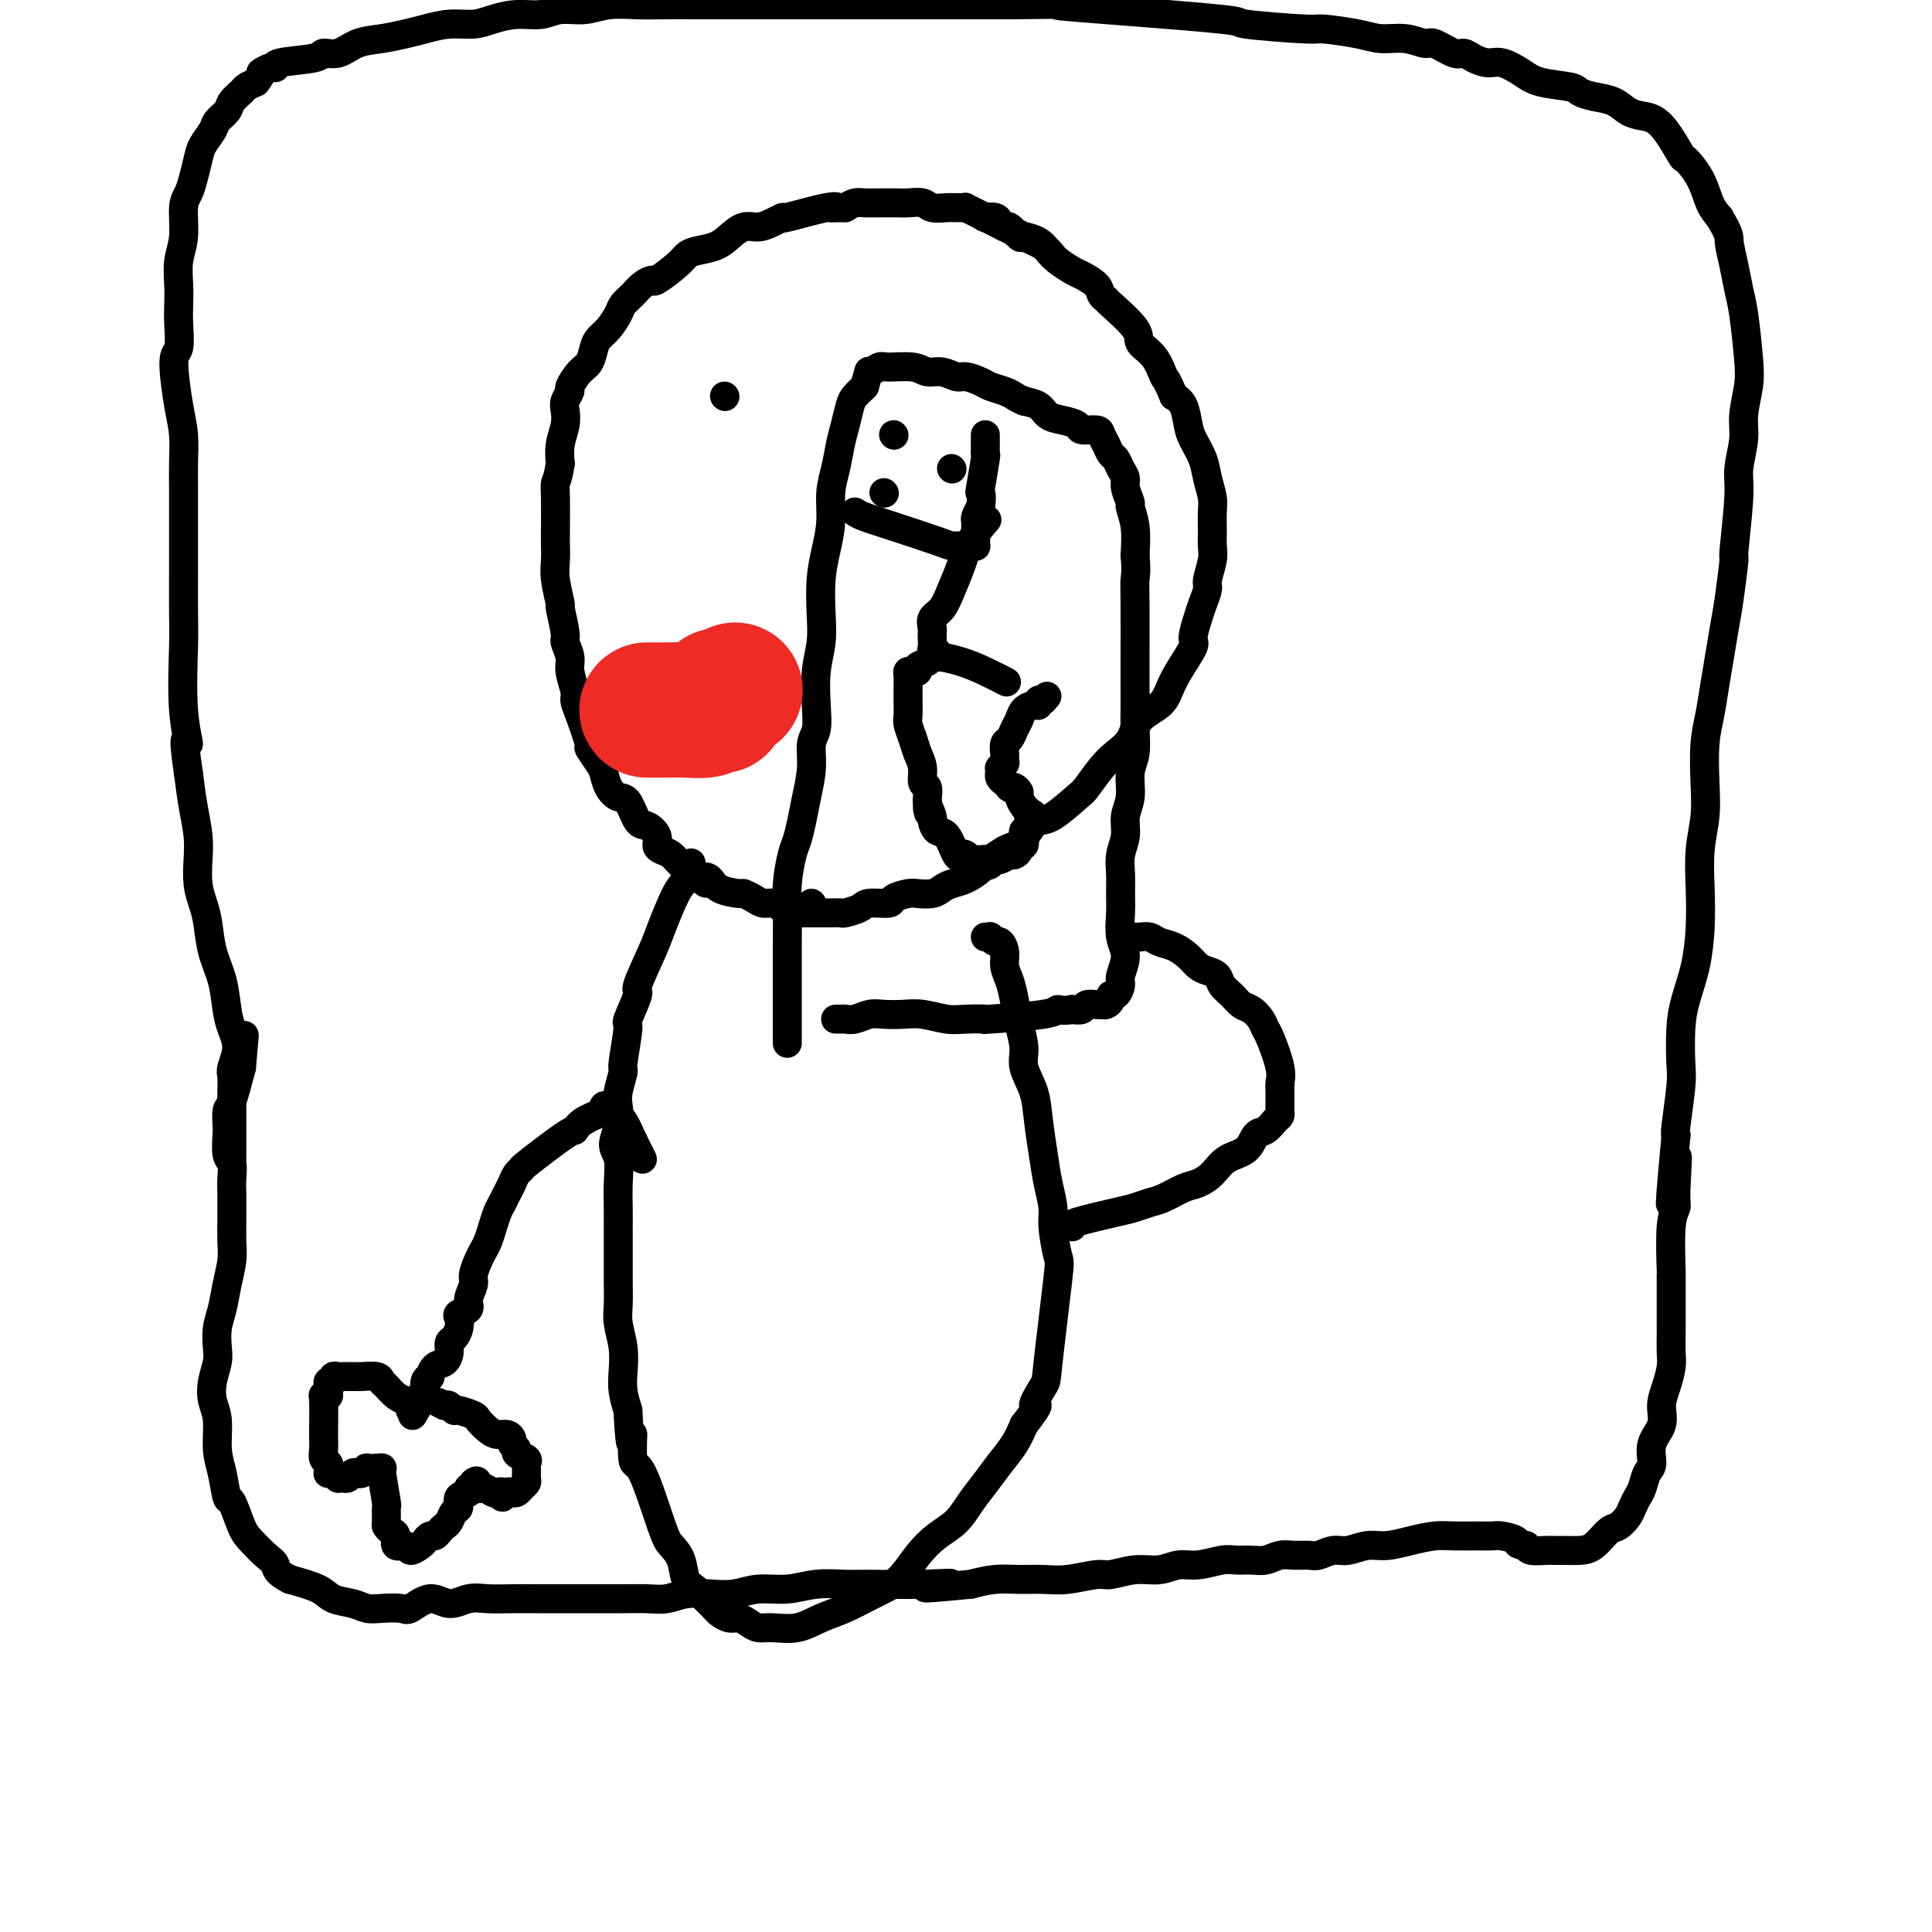 <svg viewBox='0 0 400 400' version='1.1' xmlns='http://www.w3.org/2000/svg' xmlns:xlink='http://www.w3.org/1999/xlink'><g fill='none' stroke='#000000' stroke-width='6' stroke-linecap='round' stroke-linejoin='round'><path d='M48,240c-0.000,-0.290 -0.000,-0.580 0,-1c0.000,-0.420 0.000,-0.970 0,-2c-0.000,-1.030 -0.001,-2.539 0,-4c0.001,-1.461 0.005,-2.872 0,-4c-0.005,-1.128 -0.018,-1.971 0,-3c0.018,-1.029 0.068,-2.244 0,-3c-0.068,-0.756 -0.255,-1.054 0,-2c0.255,-0.946 0.951,-2.540 1,-4c0.049,-1.460 -0.550,-2.785 -1,-4c-0.450,-1.215 -0.750,-2.320 -1,-4c-0.250,-1.680 -0.449,-3.936 -1,-6c-0.551,-2.064 -1.454,-3.937 -2,-6c-0.546,-2.063 -0.734,-4.314 -1,-6c-0.266,-1.686 -0.610,-2.805 -1,-4c-0.390,-1.195 -0.825,-2.467 -1,-4c-0.175,-1.533 -0.088,-3.329 0,-5c0.088,-1.671 0.178,-3.219 0,-5c-0.178,-1.781 -0.622,-3.795 -1,-6c-0.378,-2.205 -0.689,-4.603 -1,-7'/><path d='M39,160c-1.486,-9.941 -0.202,-6.293 0,-6c0.202,0.293 -0.678,-2.768 -1,-7c-0.322,-4.232 -0.086,-9.636 0,-13c0.086,-3.364 0.023,-4.688 0,-7c-0.023,-2.312 -0.006,-5.610 0,-8c0.006,-2.390 0.002,-3.871 0,-6c-0.002,-2.129 -0.003,-4.906 0,-7c0.003,-2.094 0.010,-3.503 0,-5c-0.010,-1.497 -0.037,-3.080 0,-5c0.037,-1.920 0.140,-4.176 0,-6c-0.140,-1.824 -0.521,-3.215 -1,-6c-0.479,-2.785 -1.056,-6.964 -1,-9c0.056,-2.036 0.746,-1.930 1,-3c0.254,-1.070 0.072,-3.316 0,-5c-0.072,-1.684 -0.034,-2.807 0,-4c0.034,-1.193 0.065,-2.454 0,-4c-0.065,-1.546 -0.225,-3.375 0,-5c0.225,-1.625 0.834,-3.047 1,-5c0.166,-1.953 -0.111,-4.437 0,-6c0.111,-1.563 0.611,-2.204 1,-3c0.389,-0.796 0.666,-1.746 1,-3c0.334,-1.254 0.723,-2.811 1,-4c0.277,-1.189 0.440,-2.009 1,-3c0.560,-0.991 1.516,-2.153 2,-3c0.484,-0.847 0.496,-1.379 1,-2c0.504,-0.621 1.500,-1.332 2,-2c0.500,-0.668 0.505,-1.292 1,-2c0.495,-0.708 1.479,-1.498 2,-2c0.521,-0.502 0.577,-0.715 1,-1c0.423,-0.285 1.211,-0.643 2,-1'/><path d='M53,17c1.826,-2.400 0.893,-1.900 1,-2c0.107,-0.100 1.256,-0.802 2,-1c0.744,-0.198 1.083,0.106 1,0c-0.083,-0.106 -0.589,-0.624 1,-1c1.589,-0.376 5.274,-0.612 7,-1c1.726,-0.388 1.494,-0.930 2,-1c0.506,-0.070 1.751,0.332 3,0c1.249,-0.332 2.503,-1.399 4,-2c1.497,-0.601 3.236,-0.735 5,-1c1.764,-0.265 3.552,-0.662 5,-1c1.448,-0.338 2.557,-0.616 4,-1c1.443,-0.384 3.222,-0.872 5,-1c1.778,-0.128 3.555,0.105 5,0c1.445,-0.105 2.556,-0.549 4,-1c1.444,-0.451 3.220,-0.909 5,-1c1.780,-0.091 3.564,0.186 5,0c1.436,-0.186 2.524,-0.834 4,-1c1.476,-0.166 3.340,0.152 5,0c1.660,-0.152 3.115,-0.773 5,-1c1.885,-0.227 4.199,-0.061 6,0c1.801,0.061 3.090,0.016 5,0c1.910,-0.016 4.440,-0.004 7,0c2.560,0.004 5.149,0.001 8,0c2.851,-0.001 5.962,-0.000 9,0c3.038,0.000 6.002,0.000 9,0c2.998,-0.000 6.030,-0.000 9,0c2.970,0.000 5.876,0.000 9,0c3.124,-0.000 6.464,-0.000 10,0c3.536,0.000 7.268,0.000 11,0'/><path d='M209,1c16.427,-0.186 10.994,-0.151 10,0c-0.994,0.151 2.449,0.418 10,1c7.551,0.582 19.208,1.479 24,2c4.792,0.521 2.717,0.665 5,1c2.283,0.335 8.924,0.859 12,1c3.076,0.141 2.586,-0.101 4,0c1.414,0.101 4.733,0.547 7,1c2.267,0.453 3.482,0.914 5,1c1.518,0.086 3.337,-0.202 5,0c1.663,0.202 3.169,0.894 4,1c0.831,0.106 0.988,-0.374 2,0c1.012,0.374 2.878,1.601 4,2c1.122,0.399 1.500,-0.031 2,0c0.500,0.031 1.120,0.523 2,1c0.880,0.477 2.019,0.940 3,1c0.981,0.060 1.806,-0.282 3,0c1.194,0.282 2.759,1.189 4,2c1.241,0.811 2.159,1.526 4,2c1.841,0.474 4.604,0.708 6,1c1.396,0.292 1.426,0.642 2,1c0.574,0.358 1.692,0.724 3,1c1.308,0.276 2.806,0.460 4,1c1.194,0.540 2.083,1.434 3,2c0.917,0.566 1.863,0.803 3,1c1.137,0.197 2.464,0.352 4,2c1.536,1.648 3.279,4.787 4,6c0.721,1.213 0.420,0.500 1,1c0.580,0.500 2.041,2.211 3,4c0.959,1.789 1.417,3.654 2,5c0.583,1.346 1.292,2.173 2,3'/><path d='M356,45c2.262,3.837 1.916,3.929 2,5c0.084,1.071 0.598,3.120 1,5c0.402,1.880 0.692,3.591 1,5c0.308,1.409 0.634,2.517 1,5c0.366,2.483 0.774,6.341 1,9c0.226,2.659 0.272,4.118 0,6c-0.272,1.882 -0.861,4.188 -1,6c-0.139,1.812 0.174,3.130 0,5c-0.174,1.870 -0.834,4.292 -1,6c-0.166,1.708 0.163,2.703 0,6c-0.163,3.297 -0.817,8.898 -1,11c-0.183,2.102 0.106,0.707 0,2c-0.106,1.293 -0.605,5.275 -1,8c-0.395,2.725 -0.684,4.192 -1,6c-0.316,1.808 -0.659,3.955 -1,6c-0.341,2.045 -0.679,3.987 -1,6c-0.321,2.013 -0.626,4.097 -1,6c-0.374,1.903 -0.818,3.626 -1,6c-0.182,2.374 -0.101,5.398 0,8c0.101,2.602 0.221,4.781 0,7c-0.221,2.219 -0.784,4.480 -1,7c-0.216,2.520 -0.086,5.301 0,8c0.086,2.699 0.128,5.317 0,8c-0.128,2.683 -0.426,5.430 -1,8c-0.574,2.570 -1.426,4.962 -2,7c-0.574,2.038 -0.872,3.723 -1,6c-0.128,2.277 -0.086,5.146 0,7c0.086,1.854 0.215,2.691 0,5c-0.215,2.309 -0.776,6.088 -1,8c-0.224,1.912 -0.112,1.956 0,2'/><path d='M347,235c-2.316,25.092 -0.607,10.322 0,6c0.607,-4.322 0.110,1.805 0,5c-0.110,3.195 0.167,3.459 0,4c-0.167,0.541 -0.777,1.359 -1,4c-0.223,2.641 -0.060,7.104 0,9c0.060,1.896 0.016,1.223 0,1c-0.016,-0.223 -0.004,0.002 0,1c0.004,0.998 0.002,2.769 0,4c-0.002,1.231 -0.003,1.921 0,3c0.003,1.079 0.011,2.546 0,4c-0.011,1.454 -0.039,2.895 0,4c0.039,1.105 0.146,1.873 0,3c-0.146,1.127 -0.546,2.613 -1,4c-0.454,1.387 -0.962,2.674 -1,4c-0.038,1.326 0.393,2.691 0,4c-0.393,1.309 -1.611,2.563 -2,4c-0.389,1.437 0.050,3.056 0,4c-0.050,0.944 -0.590,1.211 -1,2c-0.410,0.789 -0.690,2.099 -1,3c-0.310,0.901 -0.648,1.391 -1,2c-0.352,0.609 -0.716,1.336 -1,2c-0.284,0.664 -0.487,1.264 -1,2c-0.513,0.736 -1.334,1.609 -2,2c-0.666,0.391 -1.176,0.301 -2,1c-0.824,0.699 -1.963,2.187 -3,3c-1.037,0.813 -1.973,0.951 -3,1c-1.027,0.049 -2.145,0.010 -3,0c-0.855,-0.010 -1.446,0.008 -2,0c-0.554,-0.008 -1.072,-0.040 -2,0c-0.928,0.040 -2.265,0.154 -3,0c-0.735,-0.154 -0.867,-0.577 -1,-1'/><path d='M316,320c-2.461,-0.166 -1.614,-0.580 -2,-1c-0.386,-0.420 -2.006,-0.845 -3,-1c-0.994,-0.155 -1.363,-0.039 -2,0c-0.637,0.039 -1.542,0.000 -3,0c-1.458,-0.000 -3.470,0.037 -5,0c-1.530,-0.037 -2.577,-0.150 -4,0c-1.423,0.150 -3.223,0.561 -5,1c-1.777,0.439 -3.530,0.906 -5,1c-1.470,0.094 -2.658,-0.185 -4,0c-1.342,0.185 -2.838,0.834 -4,1c-1.162,0.166 -1.991,-0.153 -3,0c-1.009,0.153 -2.199,0.777 -3,1c-0.801,0.223 -1.215,0.046 -2,0c-0.785,-0.046 -1.943,0.041 -3,0c-1.057,-0.041 -2.013,-0.208 -3,0c-0.987,0.208 -2.003,0.792 -3,1c-0.997,0.208 -1.974,0.041 -3,0c-1.026,-0.041 -2.100,0.046 -3,0c-0.900,-0.046 -1.625,-0.224 -3,0c-1.375,0.224 -3.401,0.849 -5,1c-1.599,0.151 -2.771,-0.171 -4,0c-1.229,0.171 -2.516,0.834 -4,1c-1.484,0.166 -3.165,-0.166 -5,0c-1.835,0.166 -3.823,0.829 -5,1c-1.177,0.171 -1.542,-0.151 -3,0c-1.458,0.151 -4.010,0.775 -6,1c-1.990,0.225 -3.420,0.050 -5,0c-1.580,-0.050 -3.310,0.025 -5,0c-1.690,-0.025 -3.340,-0.150 -5,0c-1.660,0.150 -3.330,0.575 -5,1'/><path d='M201,328c-15.843,1.547 -7.450,0.413 -5,0c2.450,-0.413 -1.042,-0.107 -5,0c-3.958,0.107 -8.382,0.014 -11,0c-2.618,-0.014 -3.431,0.053 -5,0c-1.569,-0.053 -3.896,-0.224 -6,0c-2.104,0.224 -3.987,0.844 -6,1c-2.013,0.156 -4.155,-0.150 -6,0c-1.845,0.150 -3.392,0.758 -5,1c-1.608,0.242 -3.277,0.117 -5,0c-1.723,-0.117 -3.499,-0.228 -5,0c-1.501,0.228 -2.728,0.793 -4,1c-1.272,0.207 -2.590,0.055 -4,0c-1.410,-0.055 -2.911,-0.015 -5,0c-2.089,0.015 -4.767,0.004 -6,0c-1.233,-0.004 -1.022,-0.001 -2,0c-0.978,0.001 -3.146,-0.001 -5,0c-1.854,0.001 -3.395,0.006 -5,0c-1.605,-0.006 -3.275,-0.021 -5,0c-1.725,0.021 -3.506,0.080 -5,0c-1.494,-0.080 -2.702,-0.298 -4,0c-1.298,0.298 -2.686,1.113 -4,1c-1.314,-0.113 -2.554,-1.154 -4,-1c-1.446,0.154 -3.099,1.502 -4,2c-0.901,0.498 -1.050,0.145 -2,0c-0.950,-0.145 -2.702,-0.083 -4,0c-1.298,0.083 -2.140,0.188 -3,0c-0.860,-0.188 -1.736,-0.669 -3,-1c-1.264,-0.331 -2.917,-0.512 -4,-1c-1.083,-0.488 -1.595,-1.282 -3,-2c-1.405,-0.718 -3.702,-1.359 -6,-2'/><path d='M60,327c-3.075,-1.528 -2.764,-2.348 -3,-3c-0.236,-0.652 -1.019,-1.137 -2,-2c-0.981,-0.863 -2.160,-2.103 -3,-3c-0.840,-0.897 -1.339,-1.452 -2,-3c-0.661,-1.548 -1.483,-4.091 -2,-5c-0.517,-0.909 -0.731,-0.185 -1,-1c-0.269,-0.815 -0.595,-3.168 -1,-5c-0.405,-1.832 -0.889,-3.141 -1,-5c-0.111,-1.859 0.153,-4.268 0,-6c-0.153,-1.732 -0.721,-2.788 -1,-4c-0.279,-1.212 -0.268,-2.581 0,-4c0.268,-1.419 0.792,-2.889 1,-4c0.208,-1.111 0.098,-1.865 0,-3c-0.098,-1.135 -0.184,-2.652 0,-4c0.184,-1.348 0.638,-2.528 1,-4c0.362,-1.472 0.633,-3.237 1,-5c0.367,-1.763 0.830,-3.525 1,-5c0.170,-1.475 0.045,-2.663 0,-4c-0.045,-1.337 -0.011,-2.824 0,-4c0.011,-1.176 -0.001,-2.042 0,-3c0.001,-0.958 0.014,-2.008 0,-3c-0.014,-0.992 -0.056,-1.927 0,-3c0.056,-1.073 0.211,-2.284 0,-3c-0.211,-0.716 -0.786,-0.936 -1,-2c-0.214,-1.064 -0.066,-2.970 0,-4c0.066,-1.030 0.049,-1.183 0,-2c-0.049,-0.817 -0.128,-2.297 0,-3c0.128,-0.703 0.465,-0.629 1,-2c0.535,-1.371 1.267,-4.185 2,-7'/><path d='M50,221c1.000,-11.500 0.500,-5.750 0,0'/><path d='M218,53c-0.602,-0.724 -1.204,-1.448 -2,-2c-0.796,-0.552 -1.786,-0.933 -4,-2c-2.214,-1.067 -5.654,-2.822 -8,-4c-2.346,-1.178 -3.600,-1.780 -4,-2c-0.400,-0.220 0.055,-0.058 0,0c-0.055,0.058 -0.618,0.012 -1,0c-0.382,-0.012 -0.581,0.011 -1,0c-0.419,-0.011 -1.058,-0.055 -2,0c-0.942,0.055 -2.187,0.211 -3,0c-0.813,-0.211 -1.193,-0.789 -2,-1c-0.807,-0.211 -2.040,-0.056 -3,0c-0.960,0.056 -1.647,0.014 -2,0c-0.353,-0.014 -0.374,-0.001 -1,0c-0.626,0.001 -1.859,-0.010 -3,0c-1.141,0.010 -2.192,0.041 -3,0c-0.808,-0.041 -1.374,-0.155 -2,0c-0.626,0.155 -1.313,0.577 -2,1'/><path d='M175,43c-4.326,0.033 -2.643,0.117 -2,0c0.643,-0.117 0.244,-0.433 -2,0c-2.244,0.433 -6.333,1.617 -8,2c-1.667,0.383 -0.911,-0.035 -1,0c-0.089,0.035 -1.023,0.524 -2,1c-0.977,0.476 -1.998,0.940 -3,1c-1.002,0.060 -1.984,-0.283 -3,0c-1.016,0.283 -2.066,1.190 -3,2c-0.934,0.810 -1.753,1.521 -3,2c-1.247,0.479 -2.921,0.727 -4,1c-1.079,0.273 -1.563,0.573 -2,1c-0.437,0.427 -0.827,0.982 -2,2c-1.173,1.018 -3.130,2.500 -4,3c-0.870,0.500 -0.652,0.020 -1,0c-0.348,-0.020 -1.262,0.421 -2,1c-0.738,0.579 -1.301,1.296 -2,2c-0.699,0.704 -1.535,1.395 -2,2c-0.465,0.605 -0.558,1.125 -1,2c-0.442,0.875 -1.234,2.106 -2,3c-0.766,0.894 -1.505,1.452 -2,2c-0.495,0.548 -0.744,1.088 -1,2c-0.256,0.912 -0.517,2.198 -1,3c-0.483,0.802 -1.187,1.120 -2,2c-0.813,0.880 -1.733,2.321 -2,3c-0.267,0.679 0.121,0.596 0,1c-0.121,0.404 -0.751,1.293 -1,2c-0.249,0.707 -0.118,1.231 0,2c0.118,0.769 0.224,1.784 0,3c-0.224,1.216 -0.778,2.633 -1,4c-0.222,1.367 -0.111,2.683 0,4'/><path d='M116,96c-0.536,3.303 -0.875,3.559 -1,4c-0.125,0.441 -0.034,1.067 0,3c0.034,1.933 0.013,5.174 0,7c-0.013,1.826 -0.019,2.236 0,3c0.019,0.764 0.062,1.883 0,3c-0.062,1.117 -0.228,2.234 0,4c0.228,1.766 0.850,4.181 1,5c0.150,0.819 -0.171,0.041 0,1c0.171,0.959 0.834,3.654 1,5c0.166,1.346 -0.166,1.344 0,2c0.166,0.656 0.831,1.971 1,3c0.169,1.029 -0.157,1.772 0,3c0.157,1.228 0.797,2.939 1,4c0.203,1.061 -0.030,1.471 0,2c0.030,0.529 0.323,1.176 1,3c0.677,1.824 1.739,4.824 2,6c0.261,1.176 -0.278,0.529 0,1c0.278,0.471 1.373,2.059 2,3c0.627,0.941 0.787,1.233 1,2c0.213,0.767 0.479,2.008 1,3c0.521,0.992 1.296,1.736 2,2c0.704,0.264 1.337,0.049 2,1c0.663,0.951 1.357,3.067 2,4c0.643,0.933 1.236,0.683 2,1c0.764,0.317 1.698,1.201 2,2c0.302,0.799 -0.030,1.512 0,2c0.030,0.488 0.420,0.749 1,1c0.580,0.251 1.348,0.491 2,1c0.652,0.509 1.186,1.288 2,2c0.814,0.712 1.907,1.356 3,2'/><path d='M144,181c3.193,3.039 2.174,1.637 2,1c-0.174,-0.637 0.495,-0.508 1,0c0.505,0.508 0.845,1.394 2,2c1.155,0.606 3.124,0.932 4,1c0.876,0.068 0.657,-0.123 1,0c0.343,0.123 1.247,0.558 2,1c0.753,0.442 1.353,0.889 2,1c0.647,0.111 1.339,-0.114 2,0c0.661,0.114 1.291,0.566 2,1c0.709,0.434 1.499,0.848 2,1c0.501,0.152 0.715,0.041 1,0c0.285,-0.041 0.642,-0.011 1,0c0.358,0.011 0.716,0.003 1,0c0.284,-0.003 0.494,-0.000 1,0c0.506,0.000 1.309,-0.003 2,0c0.691,0.003 1.271,0.011 2,0c0.729,-0.011 1.608,-0.041 2,0c0.392,0.041 0.299,0.152 1,0c0.701,-0.152 2.198,-0.566 3,-1c0.802,-0.434 0.910,-0.887 2,-1c1.090,-0.113 3.163,0.114 4,0c0.837,-0.114 0.437,-0.569 1,-1c0.563,-0.431 2.089,-0.837 3,-1c0.911,-0.163 1.205,-0.084 2,0c0.795,0.084 2.090,0.174 3,0c0.910,-0.174 1.436,-0.613 2,-1c0.564,-0.387 1.165,-0.722 2,-1c0.835,-0.278 1.904,-0.497 3,-1c1.096,-0.503 2.218,-1.289 3,-2c0.782,-0.711 1.223,-1.346 2,-2c0.777,-0.654 1.888,-1.327 3,-2'/><path d='M208,176c2.903,-1.469 2.662,-0.642 3,-1c0.338,-0.358 1.255,-1.900 2,-3c0.745,-1.100 1.319,-1.757 2,-2c0.681,-0.243 1.469,-0.070 3,-1c1.531,-0.930 3.804,-2.961 5,-4c1.196,-1.039 1.316,-1.086 2,-2c0.684,-0.914 1.934,-2.695 3,-4c1.066,-1.305 1.948,-2.134 3,-3c1.052,-0.866 2.272,-1.769 3,-3c0.728,-1.231 0.963,-2.789 2,-4c1.037,-1.211 2.876,-2.076 4,-3c1.124,-0.924 1.534,-1.906 2,-3c0.466,-1.094 0.989,-2.298 2,-4c1.011,-1.702 2.510,-3.902 3,-5c0.490,-1.098 -0.027,-1.093 0,-2c0.027,-0.907 0.600,-2.725 1,-4c0.400,-1.275 0.629,-2.007 1,-3c0.371,-0.993 0.884,-2.246 1,-3c0.116,-0.754 -0.165,-1.010 0,-2c0.165,-0.990 0.777,-2.714 1,-4c0.223,-1.286 0.056,-2.132 0,-3c-0.056,-0.868 -0.003,-1.757 0,-3c0.003,-1.243 -0.044,-2.840 0,-4c0.044,-1.160 0.180,-1.884 0,-3c-0.180,-1.116 -0.678,-2.624 -1,-4c-0.322,-1.376 -0.470,-2.620 -1,-4c-0.530,-1.380 -1.441,-2.896 -2,-4c-0.559,-1.104 -0.766,-1.797 -1,-3c-0.234,-1.203 -0.495,-2.915 -1,-4c-0.505,-1.085 -1.252,-1.542 -2,-2'/><path d='M243,82c-1.619,-3.953 -1.667,-3.336 -2,-4c-0.333,-0.664 -0.950,-2.608 -2,-4c-1.050,-1.392 -2.534,-2.232 -3,-3c-0.466,-0.768 0.084,-1.465 -1,-3c-1.084,-1.535 -3.803,-3.907 -5,-5c-1.197,-1.093 -0.872,-0.908 -1,-1c-0.128,-0.092 -0.709,-0.461 -1,-1c-0.291,-0.539 -0.291,-1.246 -1,-2c-0.709,-0.754 -2.128,-1.553 -3,-2c-0.872,-0.447 -1.197,-0.541 -2,-1c-0.803,-0.459 -2.084,-1.284 -3,-2c-0.916,-0.716 -1.468,-1.324 -2,-2c-0.532,-0.676 -1.046,-1.420 -2,-2c-0.954,-0.580 -2.350,-0.995 -3,-1c-0.650,-0.005 -0.554,0.401 -1,0c-0.446,-0.401 -1.433,-1.610 -2,-2c-0.567,-0.390 -0.712,0.039 -1,0c-0.288,-0.039 -0.718,-0.546 -1,-1c-0.282,-0.454 -0.415,-0.854 -1,-1c-0.585,-0.146 -1.621,-0.039 -2,0c-0.379,0.039 -0.102,0.011 0,0c0.102,-0.011 0.027,-0.003 0,0c-0.027,0.003 -0.008,0.001 0,0c0.008,-0.001 0.004,-0.000 0,0'/><path d='M150,82c0.000,0.000 0.100,0.100 0.1,0.1'/><path d='M212,83c0.000,0.000 0.100,0.100 0.1,0.1'/><path d='M168,187c0.000,0.000 0.100,0.100 0.1,0.1'/><path d='M163,216c0.000,-0.130 0.000,-0.259 0,-1c-0.000,-0.741 -0.001,-2.093 0,-4c0.001,-1.907 0.003,-4.370 0,-7c-0.003,-2.630 -0.012,-5.427 0,-8c0.012,-2.573 0.045,-4.921 0,-7c-0.045,-2.079 -0.167,-3.888 0,-6c0.167,-2.112 0.623,-4.528 1,-6c0.377,-1.472 0.674,-2.001 1,-3c0.326,-0.999 0.679,-2.468 1,-4c0.321,-1.532 0.608,-3.128 1,-5c0.392,-1.872 0.889,-4.022 1,-6c0.111,-1.978 -0.163,-3.784 0,-5c0.163,-1.216 0.762,-1.841 1,-3c0.238,-1.159 0.116,-2.850 0,-5c-0.116,-2.150 -0.224,-4.758 0,-7c0.224,-2.242 0.782,-4.117 1,-6c0.218,-1.883 0.096,-3.773 0,-6c-0.096,-2.227 -0.166,-4.790 0,-7c0.166,-2.210 0.569,-4.068 1,-6c0.431,-1.932 0.889,-3.937 1,-6c0.111,-2.063 -0.125,-4.184 0,-6c0.125,-1.816 0.610,-3.326 1,-5c0.390,-1.674 0.685,-3.512 1,-5c0.315,-1.488 0.652,-2.626 1,-4c0.348,-1.374 0.709,-2.985 1,-4c0.291,-1.015 0.512,-1.433 1,-2c0.488,-0.567 1.244,-1.284 2,-2'/><path d='M179,80c1.202,-4.021 0.705,-3.073 1,-3c0.295,0.073 1.380,-0.728 2,-1c0.620,-0.272 0.775,-0.016 2,0c1.225,0.016 3.520,-0.207 5,0c1.480,0.207 2.144,0.843 3,1c0.856,0.157 1.905,-0.165 3,0c1.095,0.165 2.236,0.818 3,1c0.764,0.182 1.149,-0.106 2,0c0.851,0.106 2.166,0.606 3,1c0.834,0.394 1.186,0.682 2,1c0.814,0.318 2.090,0.666 3,1c0.910,0.334 1.453,0.653 2,1c0.547,0.347 1.096,0.723 2,1c0.904,0.277 2.162,0.456 3,1c0.838,0.544 1.254,1.451 2,2c0.746,0.549 1.821,0.738 3,1c1.179,0.262 2.463,0.598 3,1c0.537,0.402 0.329,0.871 1,1c0.671,0.129 2.221,-0.082 3,0c0.779,0.082 0.786,0.459 1,1c0.214,0.541 0.636,1.248 1,2c0.364,0.752 0.671,1.551 1,2c0.329,0.449 0.681,0.548 1,1c0.319,0.452 0.606,1.257 1,2c0.394,0.743 0.894,1.425 1,2c0.106,0.575 -0.181,1.044 0,2c0.181,0.956 0.832,2.401 1,3c0.168,0.599 -0.147,0.354 0,1c0.147,0.646 0.756,2.185 1,4c0.244,1.815 0.122,3.908 0,6'/><path d='M235,115c0.309,3.468 0.083,4.139 0,5c-0.083,0.861 -0.022,1.914 0,5c0.022,3.086 0.006,8.207 0,11c-0.006,2.793 -0.000,3.258 0,4c0.000,0.742 -0.004,1.761 0,3c0.004,1.239 0.016,2.698 0,4c-0.016,1.302 -0.061,2.448 0,4c0.061,1.552 0.228,3.510 0,5c-0.228,1.490 -0.849,2.513 -1,4c-0.151,1.487 0.170,3.440 0,5c-0.170,1.560 -0.830,2.728 -1,4c-0.170,1.272 0.151,2.649 0,4c-0.151,1.351 -0.774,2.675 -1,4c-0.226,1.325 -0.056,2.650 0,4c0.056,1.350 -0.003,2.725 0,4c0.003,1.275 0.068,2.448 0,4c-0.068,1.552 -0.270,3.481 0,5c0.270,1.519 1.011,2.627 1,4c-0.011,1.373 -0.773,3.012 -1,4c-0.227,0.988 0.080,1.326 0,2c-0.080,0.674 -0.546,1.683 -1,2c-0.454,0.317 -0.894,-0.058 -1,0c-0.106,0.058 0.122,0.551 0,1c-0.122,0.449 -0.595,0.856 -1,1c-0.405,0.144 -0.741,0.025 -1,0c-0.259,-0.025 -0.441,0.045 -1,0c-0.559,-0.045 -1.497,-0.204 -2,0c-0.503,0.204 -0.572,0.773 -1,1c-0.428,0.227 -1.214,0.114 -2,0'/><path d='M222,209c-2.068,0.420 -2.738,-0.031 -3,0c-0.262,0.031 -0.116,0.545 -3,1c-2.884,0.455 -8.799,0.850 -11,1c-2.201,0.150 -0.689,0.054 -1,0c-0.311,-0.054 -2.446,-0.067 -4,0c-1.554,0.067 -2.526,0.213 -4,0c-1.474,-0.213 -3.448,-0.785 -5,-1c-1.552,-0.215 -2.682,-0.072 -4,0c-1.318,0.072 -2.825,0.072 -4,0c-1.175,-0.072 -2.017,-0.215 -3,0c-0.983,0.215 -2.106,0.790 -3,1c-0.894,0.210 -1.559,0.056 -2,0c-0.441,-0.056 -0.657,-0.015 -1,0c-0.343,0.015 -0.812,0.004 -1,0c-0.188,-0.004 -0.094,-0.002 0,0'/><path d='M177,106c0.418,0.279 0.836,0.558 2,1c1.164,0.442 3.075,1.047 6,2c2.925,0.953 6.864,2.255 9,3c2.136,0.745 2.467,0.933 3,1c0.533,0.067 1.267,0.014 2,0c0.733,-0.014 1.464,0.011 2,0c0.536,-0.011 0.876,-0.058 1,0c0.124,0.058 0.033,0.222 0,0c-0.033,-0.222 -0.009,-0.829 0,-1c0.009,-0.171 0.002,0.095 0,0c-0.002,-0.095 -0.000,-0.550 0,-1c0.000,-0.450 -0.001,-0.893 0,-1c0.001,-0.107 0.003,0.123 0,0c-0.003,-0.123 -0.011,-0.600 0,-1c0.011,-0.400 0.041,-0.723 0,-1c-0.041,-0.277 -0.155,-0.508 0,-1c0.155,-0.492 0.577,-1.246 1,-2'/><path d='M203,105c0.326,-1.951 0.140,-2.827 0,-3c-0.140,-0.173 -0.234,0.357 0,-1c0.234,-1.357 0.795,-4.601 1,-6c0.205,-1.399 0.055,-0.953 0,-1c-0.055,-0.047 -0.015,-0.587 0,-1c0.015,-0.413 0.004,-0.698 0,-1c-0.004,-0.302 -0.001,-0.620 0,-1c0.001,-0.380 0.000,-0.823 0,-1c-0.000,-0.177 -0.000,-0.089 0,0'/><path d='M208,141c0.339,0.176 0.678,0.351 0,0c-0.678,-0.351 -2.371,-1.230 -4,-2c-1.629,-0.770 -3.192,-1.432 -5,-2c-1.808,-0.568 -3.860,-1.042 -5,-1c-1.140,0.042 -1.367,0.599 -2,1c-0.633,0.401 -1.672,0.644 -2,1c-0.328,0.356 0.056,0.823 0,1c-0.056,0.177 -0.551,0.063 -1,0c-0.449,-0.063 -0.852,-0.073 -1,0c-0.148,0.073 -0.040,0.231 0,1c0.040,0.769 0.014,2.148 0,3c-0.014,0.852 -0.015,1.176 0,2c0.015,0.824 0.047,2.149 0,3c-0.047,0.851 -0.171,1.230 0,2c0.171,0.770 0.638,1.931 1,3c0.362,1.069 0.619,2.044 1,3c0.381,0.956 0.887,1.891 1,3c0.113,1.109 -0.165,2.390 0,3c0.165,0.610 0.775,0.549 1,1c0.225,0.451 0.064,1.415 0,2c-0.064,0.585 -0.032,0.793 0,1'/><path d='M192,166c0.556,4.135 -0.056,1.472 0,1c0.056,-0.472 0.778,1.248 1,2c0.222,0.752 -0.057,0.538 0,1c0.057,0.462 0.449,1.601 1,2c0.551,0.399 1.261,0.058 2,1c0.739,0.942 1.508,3.166 2,4c0.492,0.834 0.709,0.276 1,0c0.291,-0.276 0.656,-0.271 1,0c0.344,0.271 0.666,0.808 1,1c0.334,0.192 0.681,0.038 1,0c0.319,-0.038 0.611,0.038 1,0c0.389,-0.038 0.877,-0.191 1,0c0.123,0.191 -0.118,0.727 0,1c0.118,0.273 0.595,0.284 1,0c0.405,-0.284 0.740,-0.863 1,-1c0.260,-0.137 0.447,0.169 1,0c0.553,-0.169 1.472,-0.814 2,-1c0.528,-0.186 0.663,0.087 1,0c0.337,-0.087 0.874,-0.535 1,-1c0.126,-0.465 -0.159,-0.947 0,-1c0.159,-0.053 0.760,0.323 1,0c0.240,-0.323 0.117,-1.344 0,-2c-0.117,-0.656 -0.227,-0.945 0,-1c0.227,-0.055 0.793,0.125 1,0c0.207,-0.125 0.055,-0.556 0,-1c-0.055,-0.444 -0.015,-0.903 0,-1c0.015,-0.097 0.004,0.166 0,0c-0.004,-0.166 -0.001,-0.762 0,-1c0.001,-0.238 0.001,-0.119 0,0'/><path d='M213,169c0.754,-1.175 1.140,-0.111 1,0c-0.140,0.111 -0.807,-0.729 -1,-1c-0.193,-0.271 0.089,0.029 0,0c-0.089,-0.029 -0.550,-0.386 -1,-1c-0.450,-0.614 -0.890,-1.484 -1,-2c-0.110,-0.516 0.110,-0.678 0,-1c-0.110,-0.322 -0.552,-0.804 -1,-1c-0.448,-0.196 -0.904,-0.104 -1,0c-0.096,0.104 0.167,0.221 0,0c-0.167,-0.221 -0.763,-0.781 -1,-1c-0.237,-0.219 -0.116,-0.096 0,0c0.116,0.096 0.228,0.165 0,0c-0.228,-0.165 -0.794,-0.565 -1,-1c-0.206,-0.435 -0.051,-0.905 0,-1c0.051,-0.095 -0.000,0.186 0,0c0.000,-0.186 0.053,-0.838 0,-1c-0.053,-0.162 -0.210,0.165 0,0c0.210,-0.165 0.788,-0.822 1,-1c0.212,-0.178 0.060,0.122 0,0c-0.060,-0.122 -0.027,-0.666 0,-1c0.027,-0.334 0.049,-0.460 0,-1c-0.049,-0.540 -0.169,-1.496 0,-2c0.169,-0.504 0.626,-0.556 1,-1c0.374,-0.444 0.664,-1.281 1,-2c0.336,-0.719 0.716,-1.321 1,-2c0.284,-0.679 0.471,-1.436 1,-2c0.529,-0.564 1.399,-0.935 2,-1c0.601,-0.065 0.931,0.175 1,0c0.069,-0.175 -0.123,-0.764 0,-1c0.123,-0.236 0.562,-0.118 1,0'/><path d='M216,145c1.333,-1.500 0.667,-0.750 0,0'/><path d='M193,135c0.000,0.000 1.000,0.000 1,0'/><path d='M194,135c-0.072,0.027 -0.751,0.095 -1,0c-0.249,-0.095 -0.066,-0.353 0,-1c0.066,-0.647 0.016,-1.682 0,-2c-0.016,-0.318 0.002,0.082 0,0c-0.002,-0.082 -0.023,-0.646 0,-1c0.023,-0.354 0.089,-0.498 0,-1c-0.089,-0.502 -0.335,-1.361 0,-2c0.335,-0.639 1.250,-1.058 2,-2c0.750,-0.942 1.336,-2.407 2,-4c0.664,-1.593 1.405,-3.314 2,-5c0.595,-1.686 1.045,-3.339 2,-5c0.955,-1.661 2.416,-3.332 3,-4c0.584,-0.668 0.292,-0.334 0,0'/><path d='M185,90c0.000,0.000 0.100,0.100 0.1,0.1'/><path d='M197,97c0.000,0.000 0.100,0.100 0.1,0.1'/><path d='M183,102c0.000,0.000 0.100,0.100 0.1,0.1'/><path d='M143,179c0.074,-0.299 0.149,-0.597 0,0c-0.149,0.597 -0.521,2.091 -1,3c-0.479,0.909 -1.065,1.233 -2,3c-0.935,1.767 -2.220,4.975 -3,7c-0.780,2.025 -1.055,2.865 -2,5c-0.945,2.135 -2.558,5.564 -3,7c-0.442,1.436 0.289,0.879 0,2c-0.289,1.121 -1.598,3.921 -2,5c-0.402,1.079 0.102,0.437 0,2c-0.102,1.563 -0.811,5.330 -1,7c-0.189,1.670 0.141,1.241 0,2c-0.141,0.759 -0.752,2.704 -1,4c-0.248,1.296 -0.133,1.942 0,3c0.133,1.058 0.284,2.529 0,4c-0.284,1.471 -1.004,2.941 -1,4c0.004,1.059 0.733,1.706 1,3c0.267,1.294 0.071,3.233 0,5c-0.071,1.767 -0.019,3.361 0,5c0.019,1.639 0.004,3.322 0,5c-0.004,1.678 0.003,3.350 0,5c-0.003,1.650 -0.015,3.277 0,5c0.015,1.723 0.056,3.542 0,5c-0.056,1.458 -0.208,2.557 0,4c0.208,1.443 0.777,3.232 1,5c0.223,1.768 0.098,3.514 0,5c-0.098,1.486 -0.171,2.710 0,4c0.171,1.290 0.585,2.645 1,4'/><path d='M130,292c0.553,11.044 0.935,5.655 1,5c0.065,-0.655 -0.186,3.426 0,5c0.186,1.574 0.808,0.642 2,3c1.192,2.358 2.952,8.007 4,11c1.048,2.993 1.383,3.329 2,4c0.617,0.671 1.517,1.675 2,3c0.483,1.325 0.548,2.971 1,4c0.452,1.029 1.290,1.443 2,2c0.710,0.557 1.292,1.259 2,2c0.708,0.741 1.541,1.522 2,2c0.459,0.478 0.545,0.654 1,1c0.455,0.346 1.278,0.863 2,1c0.722,0.137 1.343,-0.105 2,0c0.657,0.105 1.350,0.558 2,1c0.650,0.442 1.256,0.874 2,1c0.744,0.126 1.626,-0.052 3,0c1.374,0.052 3.242,0.336 5,0c1.758,-0.336 3.408,-1.293 5,-2c1.592,-0.707 3.128,-1.165 5,-2c1.872,-0.835 4.080,-2.046 6,-3c1.920,-0.954 3.553,-1.651 5,-3c1.447,-1.349 2.708,-3.350 4,-5c1.292,-1.650 2.614,-2.948 4,-4c1.386,-1.052 2.836,-1.859 4,-3c1.164,-1.141 2.041,-2.615 3,-4c0.959,-1.385 1.999,-2.681 3,-4c1.001,-1.319 1.962,-2.663 3,-4c1.038,-1.337 2.154,-2.668 3,-4c0.846,-1.332 1.423,-2.666 2,-4'/><path d='M212,295c4.362,-5.625 2.266,-3.688 2,-4c-0.266,-0.312 1.298,-2.874 2,-4c0.702,-1.126 0.543,-0.817 1,-5c0.457,-4.183 1.531,-12.858 2,-17c0.469,-4.142 0.333,-3.750 0,-5c-0.333,-1.250 -0.863,-4.142 -1,-6c-0.137,-1.858 0.119,-2.680 0,-4c-0.119,-1.320 -0.614,-3.136 -1,-5c-0.386,-1.864 -0.663,-3.775 -1,-6c-0.337,-2.225 -0.734,-4.765 -1,-7c-0.266,-2.235 -0.400,-4.166 -1,-6c-0.600,-1.834 -1.666,-3.572 -2,-5c-0.334,-1.428 0.064,-2.545 0,-4c-0.064,-1.455 -0.591,-3.246 -1,-5c-0.409,-1.754 -0.701,-3.469 -1,-5c-0.299,-1.531 -0.605,-2.879 -1,-4c-0.395,-1.121 -0.881,-2.017 -1,-3c-0.119,-0.983 0.127,-2.053 0,-3c-0.127,-0.947 -0.626,-1.770 -1,-2c-0.374,-0.230 -0.622,0.135 -1,0c-0.378,-0.135 -0.885,-0.768 -1,-1c-0.115,-0.232 0.161,-0.062 0,0c-0.161,0.062 -0.760,0.018 -1,0c-0.240,-0.018 -0.120,-0.009 0,0'/><path d='M222,254c-0.382,-0.219 -0.764,-0.439 1,-1c1.764,-0.561 5.672,-1.464 8,-2c2.328,-0.536 3.074,-0.706 4,-1c0.926,-0.294 2.033,-0.710 3,-1c0.967,-0.290 1.794,-0.452 3,-1c1.206,-0.548 2.792,-1.482 4,-2c1.208,-0.518 2.039,-0.619 3,-1c0.961,-0.381 2.053,-1.043 3,-2c0.947,-0.957 1.749,-2.211 3,-3c1.251,-0.789 2.952,-1.115 4,-2c1.048,-0.885 1.444,-2.331 2,-3c0.556,-0.669 1.273,-0.561 2,-1c0.727,-0.439 1.463,-1.423 2,-2c0.537,-0.577 0.876,-0.746 1,-1c0.124,-0.254 0.033,-0.592 0,-1c-0.033,-0.408 -0.009,-0.886 0,-1c0.009,-0.114 0.002,0.134 0,0c-0.002,-0.134 -0.001,-0.652 0,-1c0.001,-0.348 0.000,-0.528 0,-1c-0.000,-0.472 -0.000,-1.236 0,-2'/><path d='M265,225c0.126,-1.218 -0.059,-0.763 0,-1c0.059,-0.237 0.364,-1.167 0,-3c-0.364,-1.833 -1.396,-4.570 -2,-6c-0.604,-1.430 -0.780,-1.552 -1,-2c-0.220,-0.448 -0.482,-1.222 -1,-2c-0.518,-0.778 -1.290,-1.560 -2,-2c-0.710,-0.440 -1.359,-0.538 -2,-1c-0.641,-0.462 -1.274,-1.289 -2,-2c-0.726,-0.711 -1.545,-1.307 -2,-2c-0.455,-0.693 -0.547,-1.485 -1,-2c-0.453,-0.515 -1.266,-0.754 -2,-1c-0.734,-0.246 -1.390,-0.501 -2,-1c-0.610,-0.499 -1.175,-1.244 -2,-2c-0.825,-0.756 -1.908,-1.523 -3,-2c-1.092,-0.477 -2.191,-0.664 -3,-1c-0.809,-0.336 -1.327,-0.822 -2,-1c-0.673,-0.178 -1.501,-0.048 -2,0c-0.499,0.048 -0.670,0.013 -1,0c-0.330,-0.013 -0.820,-0.003 -1,0c-0.180,0.003 -0.052,0.001 0,0c0.052,-0.001 0.026,-0.000 0,0'/><path d='M133,240c0.000,0.000 -2.000,-4.000 -2,-4'/><path d='M131,236c-0.652,-1.419 -1.284,-2.966 -2,-4c-0.716,-1.034 -1.518,-1.556 -2,-2c-0.482,-0.444 -0.643,-0.810 -1,-1c-0.357,-0.190 -0.910,-0.206 -1,0c-0.090,0.206 0.284,0.632 0,1c-0.284,0.368 -1.224,0.676 -2,1c-0.776,0.324 -1.388,0.662 -2,1'/><path d='M121,232c-1.386,0.796 -1.853,1.785 -2,2c-0.147,0.215 0.024,-0.343 -2,1c-2.024,1.343 -6.244,4.586 -8,6c-1.756,1.414 -1.048,0.998 -1,1c0.048,0.002 -0.565,0.422 -1,1c-0.435,0.578 -0.694,1.312 -1,2c-0.306,0.688 -0.659,1.329 -1,2c-0.341,0.671 -0.669,1.373 -1,2c-0.331,0.627 -0.666,1.178 -1,2c-0.334,0.822 -0.668,1.915 -1,3c-0.332,1.085 -0.662,2.162 -1,3c-0.338,0.838 -0.683,1.435 -1,2c-0.317,0.565 -0.605,1.097 -1,2c-0.395,0.903 -0.898,2.179 -1,3c-0.102,0.821 0.197,1.189 0,2c-0.197,0.811 -0.889,2.065 -1,3c-0.111,0.935 0.360,1.550 0,2c-0.360,0.450 -1.550,0.736 -2,1c-0.450,0.264 -0.158,0.507 0,1c0.158,0.493 0.184,1.235 0,2c-0.184,0.765 -0.578,1.552 -1,2c-0.422,0.448 -0.874,0.559 -1,1c-0.126,0.441 0.072,1.214 0,2c-0.072,0.786 -0.416,1.586 -1,2c-0.584,0.414 -1.410,0.443 -2,1c-0.590,0.557 -0.945,1.641 -1,2c-0.055,0.359 0.192,-0.007 0,0c-0.192,0.007 -0.821,0.386 -1,1c-0.179,0.614 0.092,1.461 0,2c-0.092,0.539 -0.546,0.769 -1,1'/><path d='M87,289c-3.106,7.375 -0.871,2.813 0,1c0.871,-1.813 0.377,-0.877 0,0c-0.377,0.877 -0.636,1.696 -1,2c-0.364,0.304 -0.834,0.091 -1,0c-0.166,-0.091 -0.029,-0.062 0,0c0.029,0.062 -0.051,0.158 0,0c0.051,-0.158 0.231,-0.571 0,-1c-0.231,-0.429 -0.875,-0.874 -1,-1c-0.125,-0.126 0.267,0.068 0,0c-0.267,-0.068 -1.193,-0.396 -2,-1c-0.807,-0.604 -1.497,-1.482 -2,-2c-0.503,-0.518 -0.821,-0.675 -1,-1c-0.179,-0.325 -0.219,-0.819 -1,-1c-0.781,-0.181 -2.303,-0.048 -3,0c-0.697,0.048 -0.569,0.012 -1,0c-0.431,-0.012 -1.421,0.001 -2,0c-0.579,-0.001 -0.747,-0.015 -1,0c-0.253,0.015 -0.590,0.060 -1,0c-0.410,-0.060 -0.895,-0.223 -1,0c-0.105,0.223 0.168,0.833 0,1c-0.168,0.167 -0.776,-0.109 -1,0c-0.224,0.109 -0.064,0.603 0,1c0.064,0.397 0.032,0.699 0,1'/><path d='M68,288c-0.094,0.682 0.171,0.886 0,1c-0.171,0.114 -0.778,0.138 -1,0c-0.222,-0.138 -0.059,-0.438 0,1c0.059,1.438 0.015,4.612 0,6c-0.015,1.388 -0.000,0.988 0,1c0.000,0.012 -0.014,0.437 0,1c0.014,0.563 0.057,1.265 0,2c-0.057,0.735 -0.212,1.503 0,2c0.212,0.497 0.793,0.722 1,1c0.207,0.278 0.040,0.609 0,1c-0.040,0.391 0.046,0.840 0,1c-0.046,0.160 -0.223,0.029 0,0c0.223,-0.029 0.847,0.045 1,0c0.153,-0.045 -0.166,-0.207 0,0c0.166,0.207 0.818,0.784 1,1c0.182,0.216 -0.106,0.072 0,0c0.106,-0.072 0.605,-0.071 1,0c0.395,0.071 0.684,0.211 1,0c0.316,-0.211 0.657,-0.775 1,-1c0.343,-0.225 0.688,-0.113 1,0c0.312,0.113 0.591,0.226 1,0c0.409,-0.226 0.947,-0.793 1,-1c0.053,-0.207 -0.377,-0.056 0,0c0.377,0.056 1.563,0.015 2,0c0.437,-0.015 0.125,-0.004 0,0c-0.125,0.004 -0.062,0.002 0,0'/><path d='M78,304c1.480,-0.274 1.181,0.042 1,0c-0.181,-0.042 -0.245,-0.443 0,1c0.245,1.443 0.800,4.730 1,6c0.200,1.270 0.044,0.524 0,1c-0.044,0.476 0.025,2.174 0,3c-0.025,0.826 -0.143,0.780 0,1c0.143,0.220 0.548,0.704 1,1c0.452,0.296 0.951,0.402 1,1c0.049,0.598 -0.352,1.688 0,2c0.352,0.312 1.456,-0.155 2,0c0.544,0.155 0.527,0.932 1,1c0.473,0.068 1.436,-0.573 2,-1c0.564,-0.427 0.728,-0.639 1,-1c0.272,-0.361 0.650,-0.869 1,-1c0.350,-0.131 0.671,0.116 1,0c0.329,-0.116 0.667,-0.593 1,-1c0.333,-0.407 0.662,-0.743 1,-1c0.338,-0.257 0.687,-0.436 1,-1c0.313,-0.564 0.591,-1.514 1,-2c0.409,-0.486 0.951,-0.509 1,-1c0.049,-0.491 -0.393,-1.451 0,-2c0.393,-0.549 1.622,-0.686 2,-1c0.378,-0.314 -0.095,-0.806 0,-1c0.095,-0.194 0.756,-0.091 1,0c0.244,0.091 0.070,0.169 0,0c-0.070,-0.169 -0.035,-0.584 0,-1'/><path d='M98,307c1.123,-1.150 0.932,0.475 1,1c0.068,0.525 0.396,-0.051 1,0c0.604,0.051 1.485,0.728 2,1c0.515,0.272 0.663,0.139 1,0c0.337,-0.139 0.864,-0.285 1,0c0.136,0.285 -0.118,1.002 0,1c0.118,-0.002 0.610,-0.722 1,-1c0.390,-0.278 0.679,-0.115 1,0c0.321,0.115 0.675,0.182 1,0c0.325,-0.182 0.623,-0.612 1,-1c0.377,-0.388 0.835,-0.734 1,-1c0.165,-0.266 0.036,-0.453 0,-1c-0.036,-0.547 0.019,-1.456 0,-2c-0.019,-0.544 -0.114,-0.723 0,-1c0.114,-0.277 0.438,-0.651 0,-1c-0.438,-0.349 -1.636,-0.672 -2,-1c-0.364,-0.328 0.107,-0.662 0,-1c-0.107,-0.338 -0.791,-0.681 -1,-1c-0.209,-0.319 0.056,-0.614 0,-1c-0.056,-0.386 -0.433,-0.863 -1,-1c-0.567,-0.137 -1.325,0.064 -2,0c-0.675,-0.064 -1.266,-0.394 -2,-1c-0.734,-0.606 -1.611,-1.486 -2,-2c-0.389,-0.514 -0.289,-0.660 -1,-1c-0.711,-0.340 -2.232,-0.875 -3,-1c-0.768,-0.125 -0.784,0.159 -1,0c-0.216,-0.159 -0.633,-0.760 -1,-1c-0.367,-0.240 -0.683,-0.120 -1,0'/><path d='M92,291c-2.333,-1.167 -1.167,-0.583 0,0'/></g>
<g fill='none' stroke='#EE2B24' stroke-width='28' stroke-linecap='round' stroke-linejoin='round'><path d='M134,147c-0.047,0.001 -0.094,0.001 0,0c0.094,-0.001 0.329,-0.004 1,0c0.671,0.004 1.777,0.015 3,0c1.223,-0.015 2.562,-0.056 4,0c1.438,0.056 2.974,0.208 4,0c1.026,-0.208 1.542,-0.778 2,-1c0.458,-0.222 0.856,-0.097 1,0c0.144,0.097 0.032,0.166 0,0c-0.032,-0.166 0.016,-0.567 0,-1c-0.016,-0.433 -0.097,-0.900 0,-1c0.097,-0.100 0.372,0.165 1,0c0.628,-0.165 1.608,-0.762 2,-1c0.392,-0.238 0.196,-0.119 0,0'/></g>
</svg>